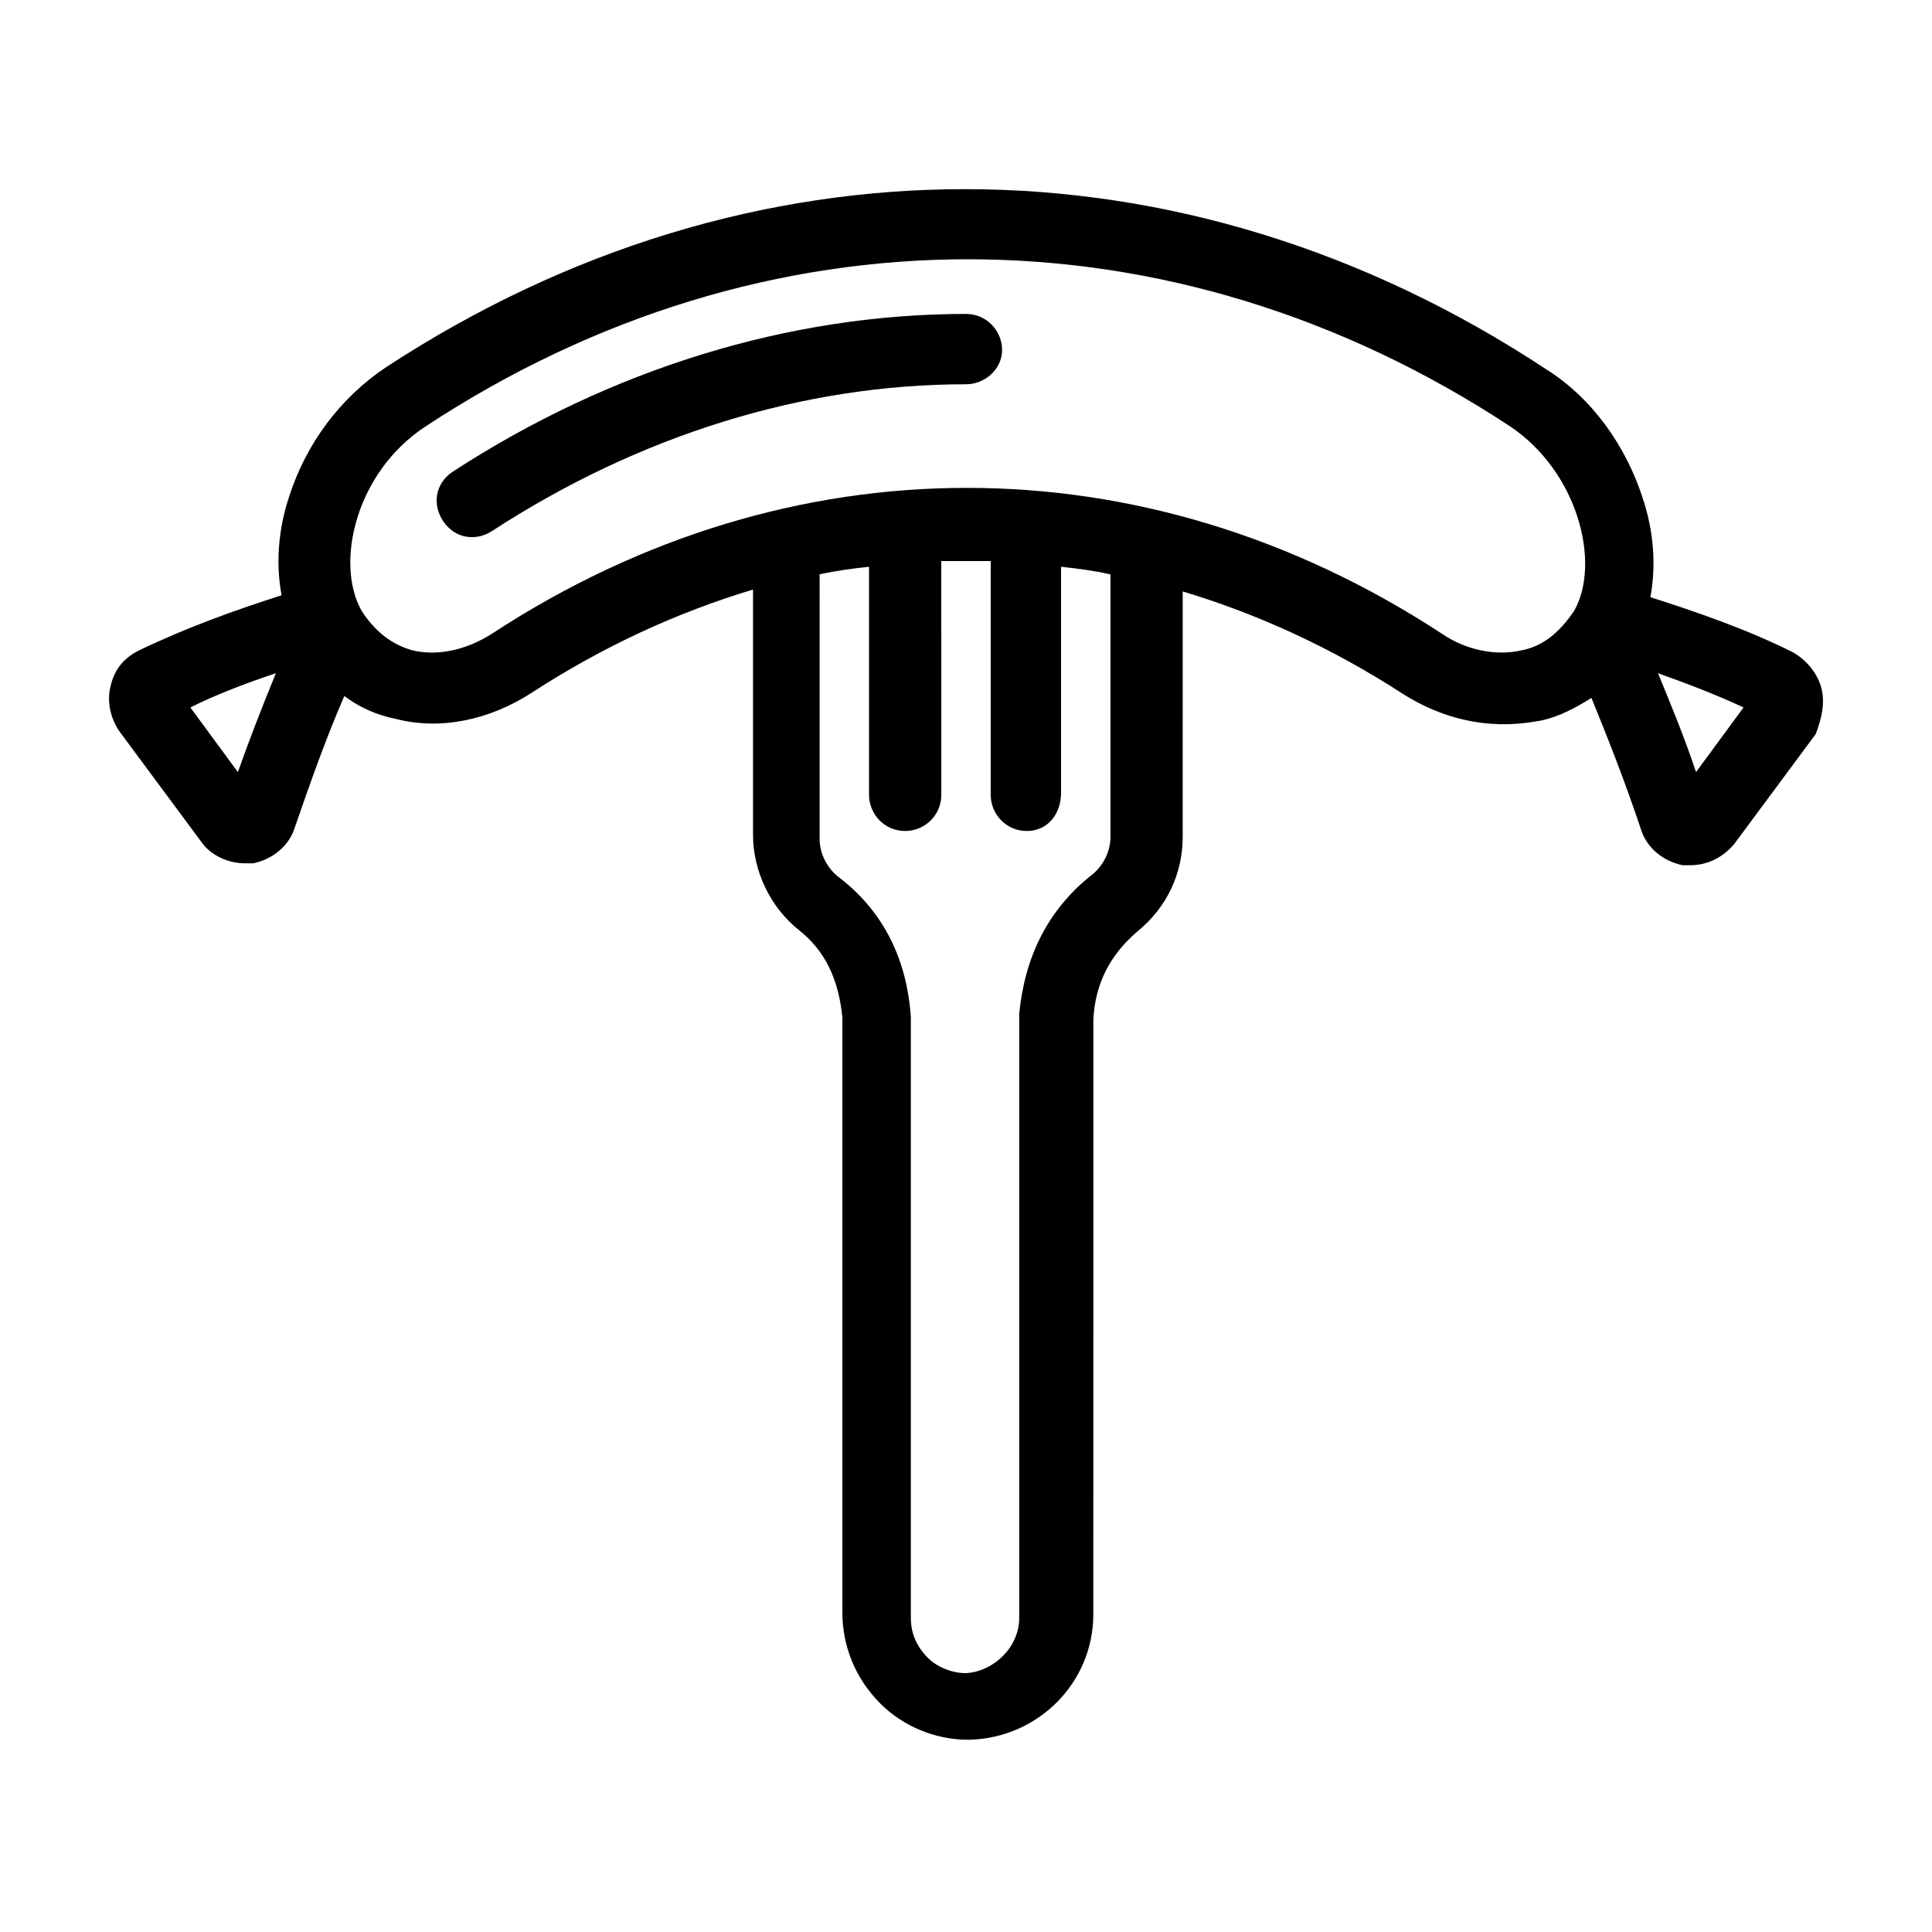 <?xml version="1.0" encoding="UTF-8"?>
<!-- The Best Svg Icon site in the world: iconSvg.co, Visit us! https://iconsvg.co -->
<svg fill="#000000" width="800px" height="800px" version="1.1" viewBox="144 144 512 512" xmlns="http://www.w3.org/2000/svg">
 <g>
  <path d="m626.71 326.44c-1.008-4.031-4.031-7.559-7.559-9.574-12.09-6.047-25.191-10.578-37.785-14.609 1.512-8.062 1.008-17.129-2.016-26.199-4.535-14.105-13.602-26.703-25.695-34.258-96.223-63.477-211.09-63.477-307.32-0.504-12.09 8.062-21.16 20.152-25.695 34.258-3.023 9.07-3.527 18.137-2.016 26.199-12.594 4.031-25.191 8.566-37.785 14.609-4.031 2.016-6.551 5.039-7.559 9.574-1.008 4.031 0 8.566 2.519 12.09l21.664 29.223c2.519 3.527 7.055 5.543 11.586 5.543h2.016c5.039-1.008 9.574-4.535 11.082-9.574 4.031-11.586 8.062-23.176 13.098-34.762 4.031 3.023 8.566 5.039 13.602 6.047 11.586 3.023 24.688 0.504 36.273-7.055 18.641-12.09 38.289-21.16 58.441-27.207v64.992c0 9.574 4.535 19.145 12.09 25.191 7.055 5.543 10.578 13.098 11.586 23.176v157.69c0 9.07 3.527 17.633 10.078 24.184 6.047 6.047 14.609 9.574 23.176 9.574h0.504c18.137-0.504 32.746-15.113 32.746-33.25l0.012-157.7c0.504-9.574 4.535-17.129 11.586-23.176 8.062-6.551 12.09-15.617 12.09-25.191l0.004-64.992c20.152 6.047 39.801 15.113 58.441 27.207 17.633 11.082 32.746 7.559 36.273 7.055 5.039-1.008 9.574-3.527 13.602-6.047 4.535 11.082 9.07 22.672 13.098 34.762 1.512 5.039 6.047 8.566 11.082 9.574h2.016c4.535 0 8.566-2.016 11.586-5.543l21.664-29.223c1.516-4.027 2.523-8.059 1.516-12.09zm-79.602-10.074c-6.551 1.512-14.609 0-21.16-4.535-78.594-51.387-172.81-51.387-251.4 0-7.055 4.535-14.609 6.047-21.16 4.535-5.543-1.512-10.078-5.039-13.602-10.578-7.055-12.594-1.512-36.777 17.129-48.871 89.68-58.945 197.49-58.945 287.17 0 18.137 12.09 24.184 36.273 17.129 48.871-4.027 6.043-8.562 9.57-14.105 10.578zm-108.82 49.371c0 4.031-2.016 8.062-5.543 10.578-11.082 9.07-17.129 21.16-18.641 36.273v0.504 0.504 0.504 158.7c0 7.559-6.551 14.105-14.105 14.609-3.527 0-7.559-1.512-10.078-4.031-3.023-3.023-4.535-6.551-4.535-10.578v-158.7-0.504c-1.008-15.113-7.055-27.711-18.641-36.777-3.527-2.519-5.543-6.551-5.543-10.578l0.004-70.031c4.535-1.008 8.566-1.512 13.098-2.016v60.457c0 5.039 4.031 9.574 9.574 9.574 5.039 0 9.574-4.031 9.574-9.574l-0.004-61.969h13.098v61.969c0 5.039 4.031 9.574 9.574 9.574 5.543-0.004 9.066-4.535 9.066-10.078v-59.953c4.535 0.504 8.566 1.008 13.098 2.016zm-221.17-43.328c-3.527 8.566-7.055 17.633-10.078 26.199l-12.594-17.129c7.051-3.527 15.113-6.551 22.672-9.07zm388.94 9.07-12.594 17.129c-3.023-9.07-6.551-17.633-10.078-26.199 7.055 2.519 15.117 5.543 22.672 9.07z"/>
  <path d="m409.57 236.77c0-5.039-4.031-9.574-9.574-9.574-46.855 0-94.211 14.609-136.03 41.816-4.535 3.023-5.543 8.566-2.519 13.098 3.023 4.535 8.566 5.543 13.098 2.519 38.793-25.191 82.121-38.793 125.45-38.793 5.039 0 9.574-4.031 9.574-9.066z"/>
 </g>
</svg>